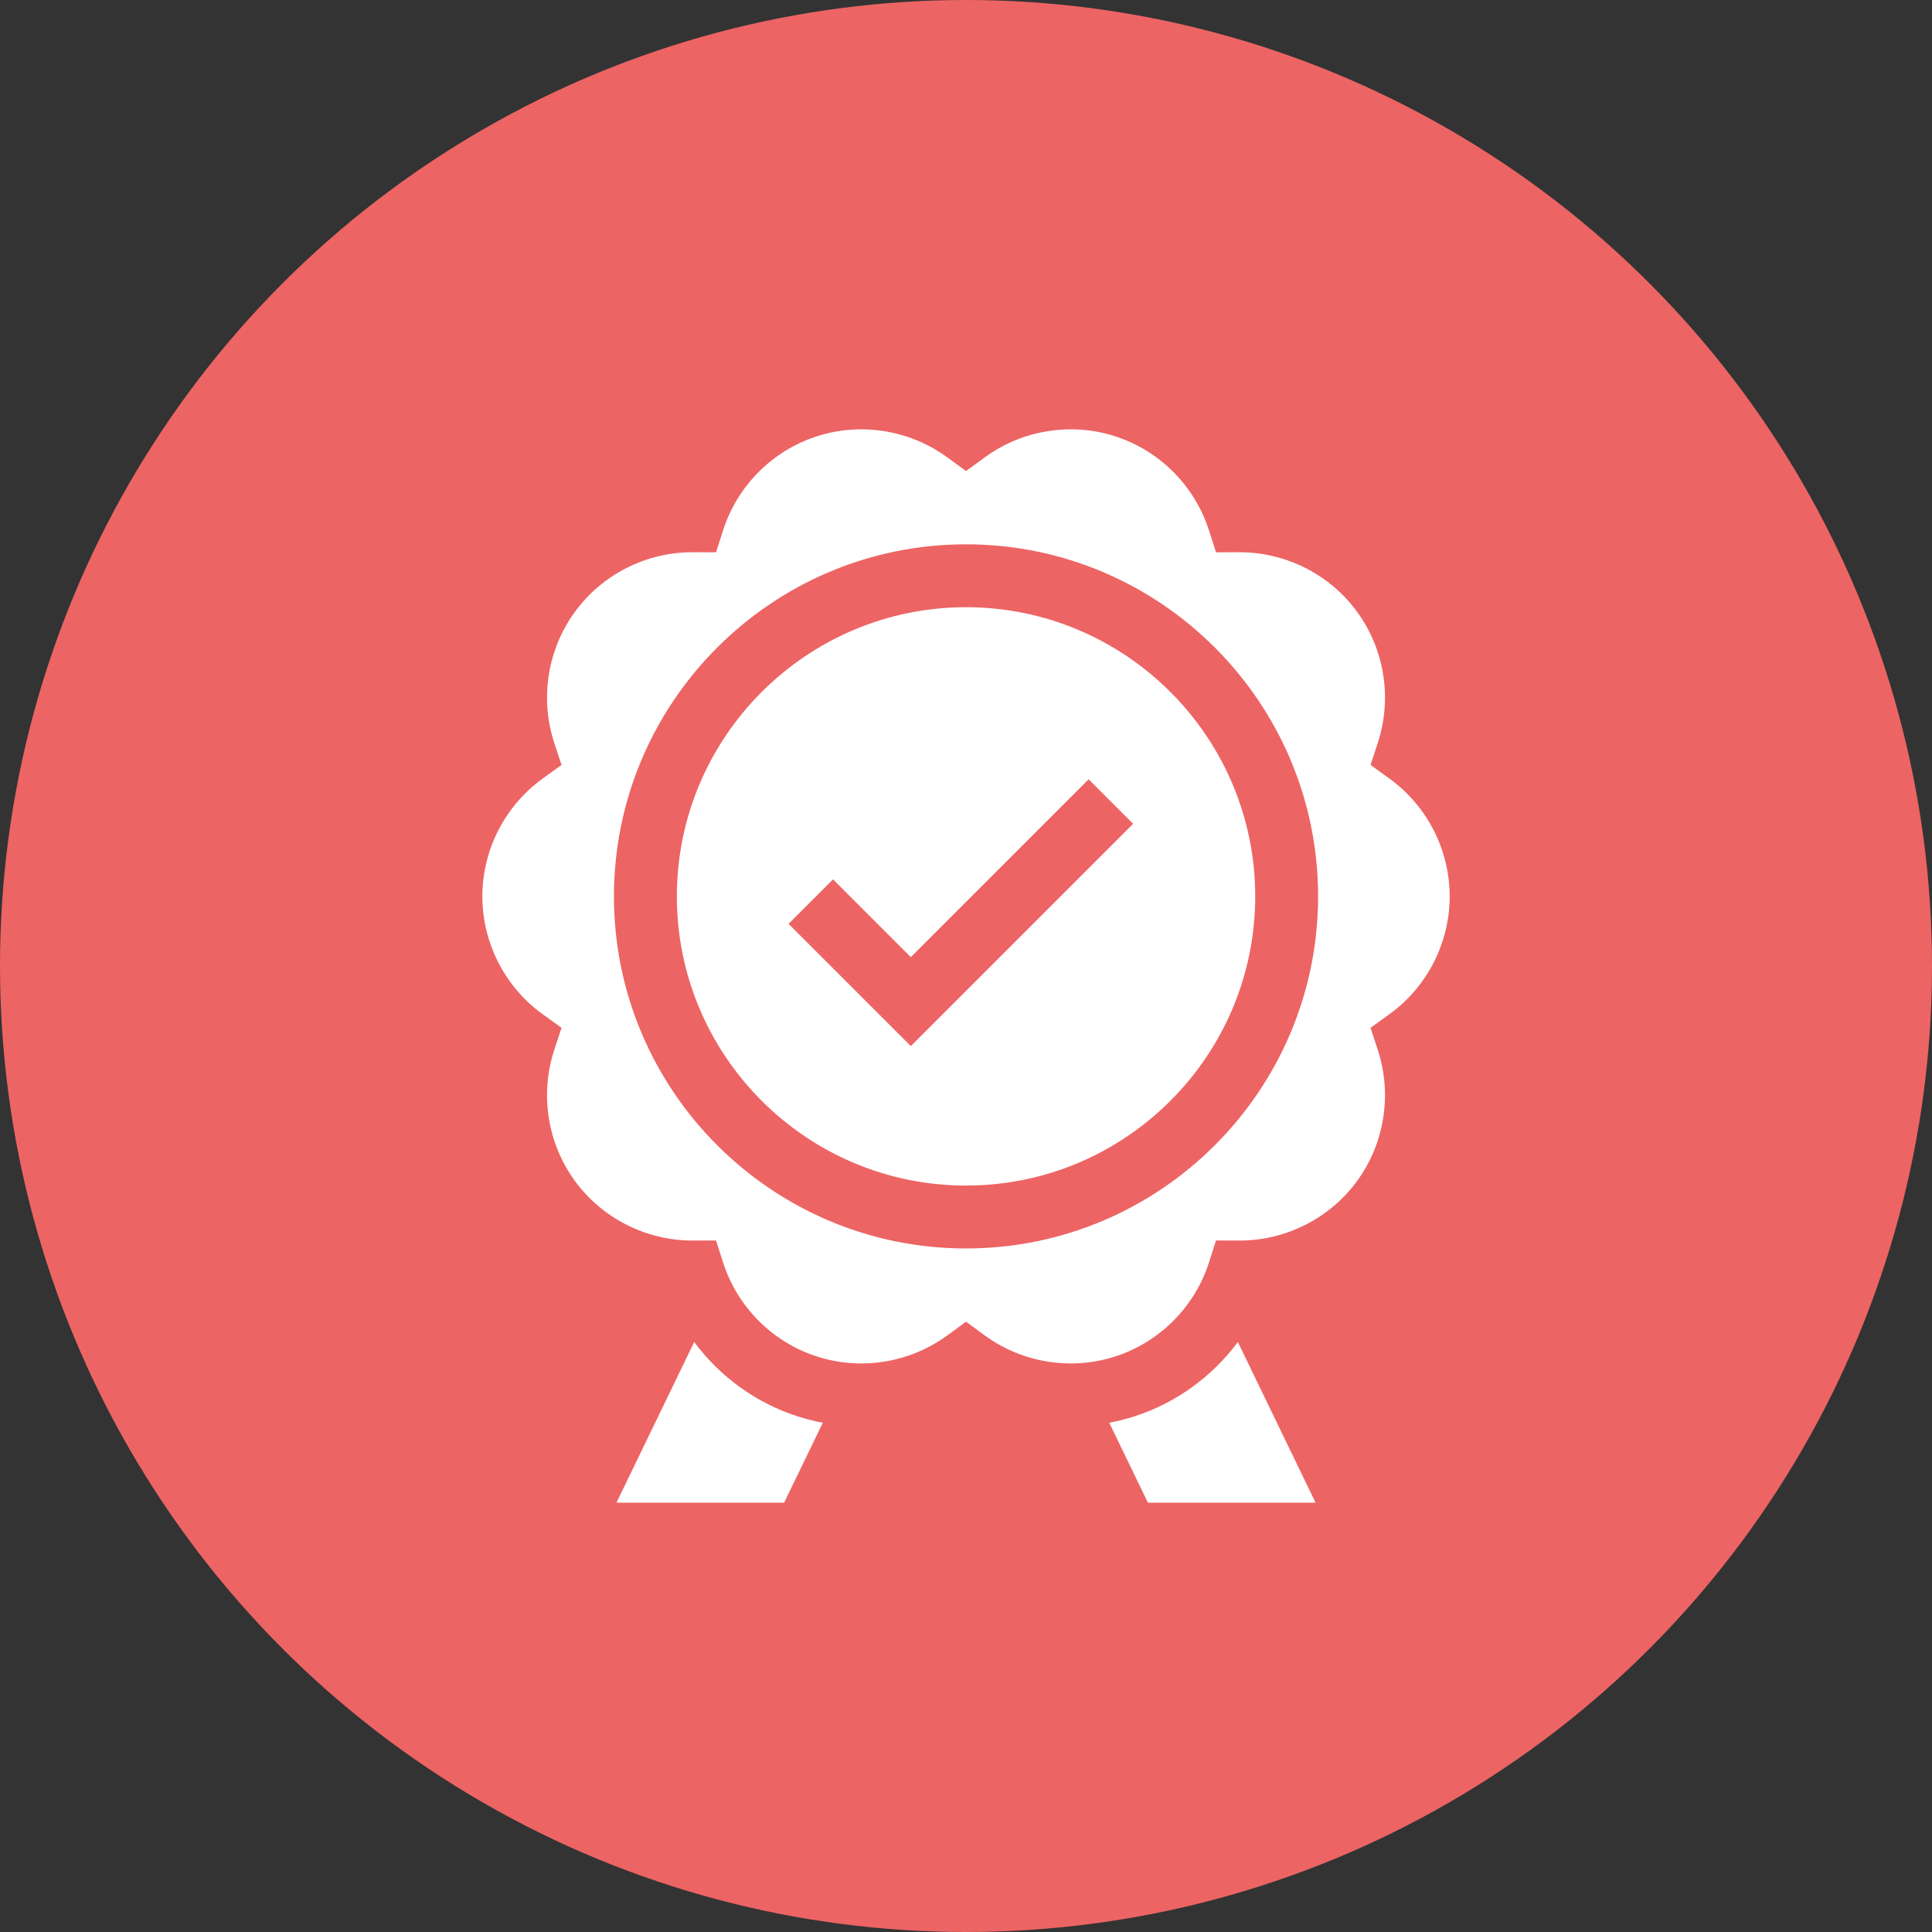 <svg width="99" height="99" viewBox="0 0 99 99" fill="none" xmlns="http://www.w3.org/2000/svg">
<rect x="0" y="0" width="99" height="99" fill="#333333" stroke="none"/>
<circle cx="49.5" cy="49.5" r="49.5" fill="#ED6464"/>
<g clip-path="url(#clip0_900_63)">
<path d="M71.186 39.888L70.229 39.198L70.597 38.078C71.345 35.805 70.954 33.295 69.552 31.365C68.15 29.435 65.885 28.291 63.491 28.297L62.312 28.301L61.951 27.178C61.22 24.899 59.429 23.099 57.16 22.362C54.891 21.625 52.384 22.028 50.453 23.442L49.501 24.139L48.549 23.442C46.618 22.028 44.111 21.625 41.842 22.362C39.573 23.099 37.782 24.899 37.051 27.178L36.69 28.301L35.511 28.297C33.12 28.287 30.852 29.435 29.45 31.365C28.048 33.295 27.657 35.805 28.404 38.078L28.773 39.198L27.816 39.888C25.875 41.288 24.717 43.547 24.717 45.933C24.717 48.319 25.875 50.579 27.816 51.978L28.773 52.668L28.404 53.789C27.657 56.062 28.048 58.571 29.45 60.501C30.847 62.423 33.101 63.569 35.484 63.569H35.511L36.69 63.565L37.051 64.689C37.782 66.967 39.573 68.767 41.842 69.504C44.111 70.241 46.618 69.838 48.549 68.424L49.501 67.728L50.453 68.424C52.383 69.838 54.891 70.241 57.16 69.504C59.429 68.767 61.22 66.967 61.951 64.689L62.312 63.565L63.491 63.569H63.518C65.901 63.569 68.155 62.424 69.552 60.501C70.954 58.571 71.345 56.061 70.597 53.789L70.229 52.668L71.186 51.978C73.127 50.579 74.285 48.319 74.285 45.933C74.285 43.547 73.127 41.288 71.186 39.888ZM49.501 63.974C39.553 63.974 31.46 55.881 31.46 45.933C31.46 35.986 39.553 27.892 49.501 27.892C59.449 27.892 67.542 35.985 67.542 45.933C67.542 55.881 59.449 63.974 49.501 63.974Z" fill="white"/>
<path d="M49.502 31.115C41.331 31.115 34.684 37.763 34.684 45.933C34.684 54.104 41.331 60.751 49.502 60.751C57.672 60.751 64.32 54.104 64.32 45.933C64.32 37.763 57.672 31.115 49.502 31.115ZM46.672 53.604L40.407 47.339L42.686 45.06L46.672 49.046L55.783 39.935L58.062 42.214L46.672 53.604Z" fill="white"/>
<path d="M58.155 72.569C57.722 72.71 57.282 72.821 56.84 72.905L58.822 77H67.413L63.43 68.767C62.122 70.53 60.286 71.877 58.155 72.569Z" fill="white"/>
<path d="M35.573 68.767L31.589 77H40.181L42.163 72.904C41.72 72.821 41.281 72.71 40.847 72.57C38.716 71.877 36.88 70.531 35.573 68.767Z" fill="white"/>
</g>
<defs>
<clipPath id="clip0_900_63">
<rect width="55" height="55" fill="white" transform="translate(22 22)"/>
</clipPath>
</defs>
</svg>
